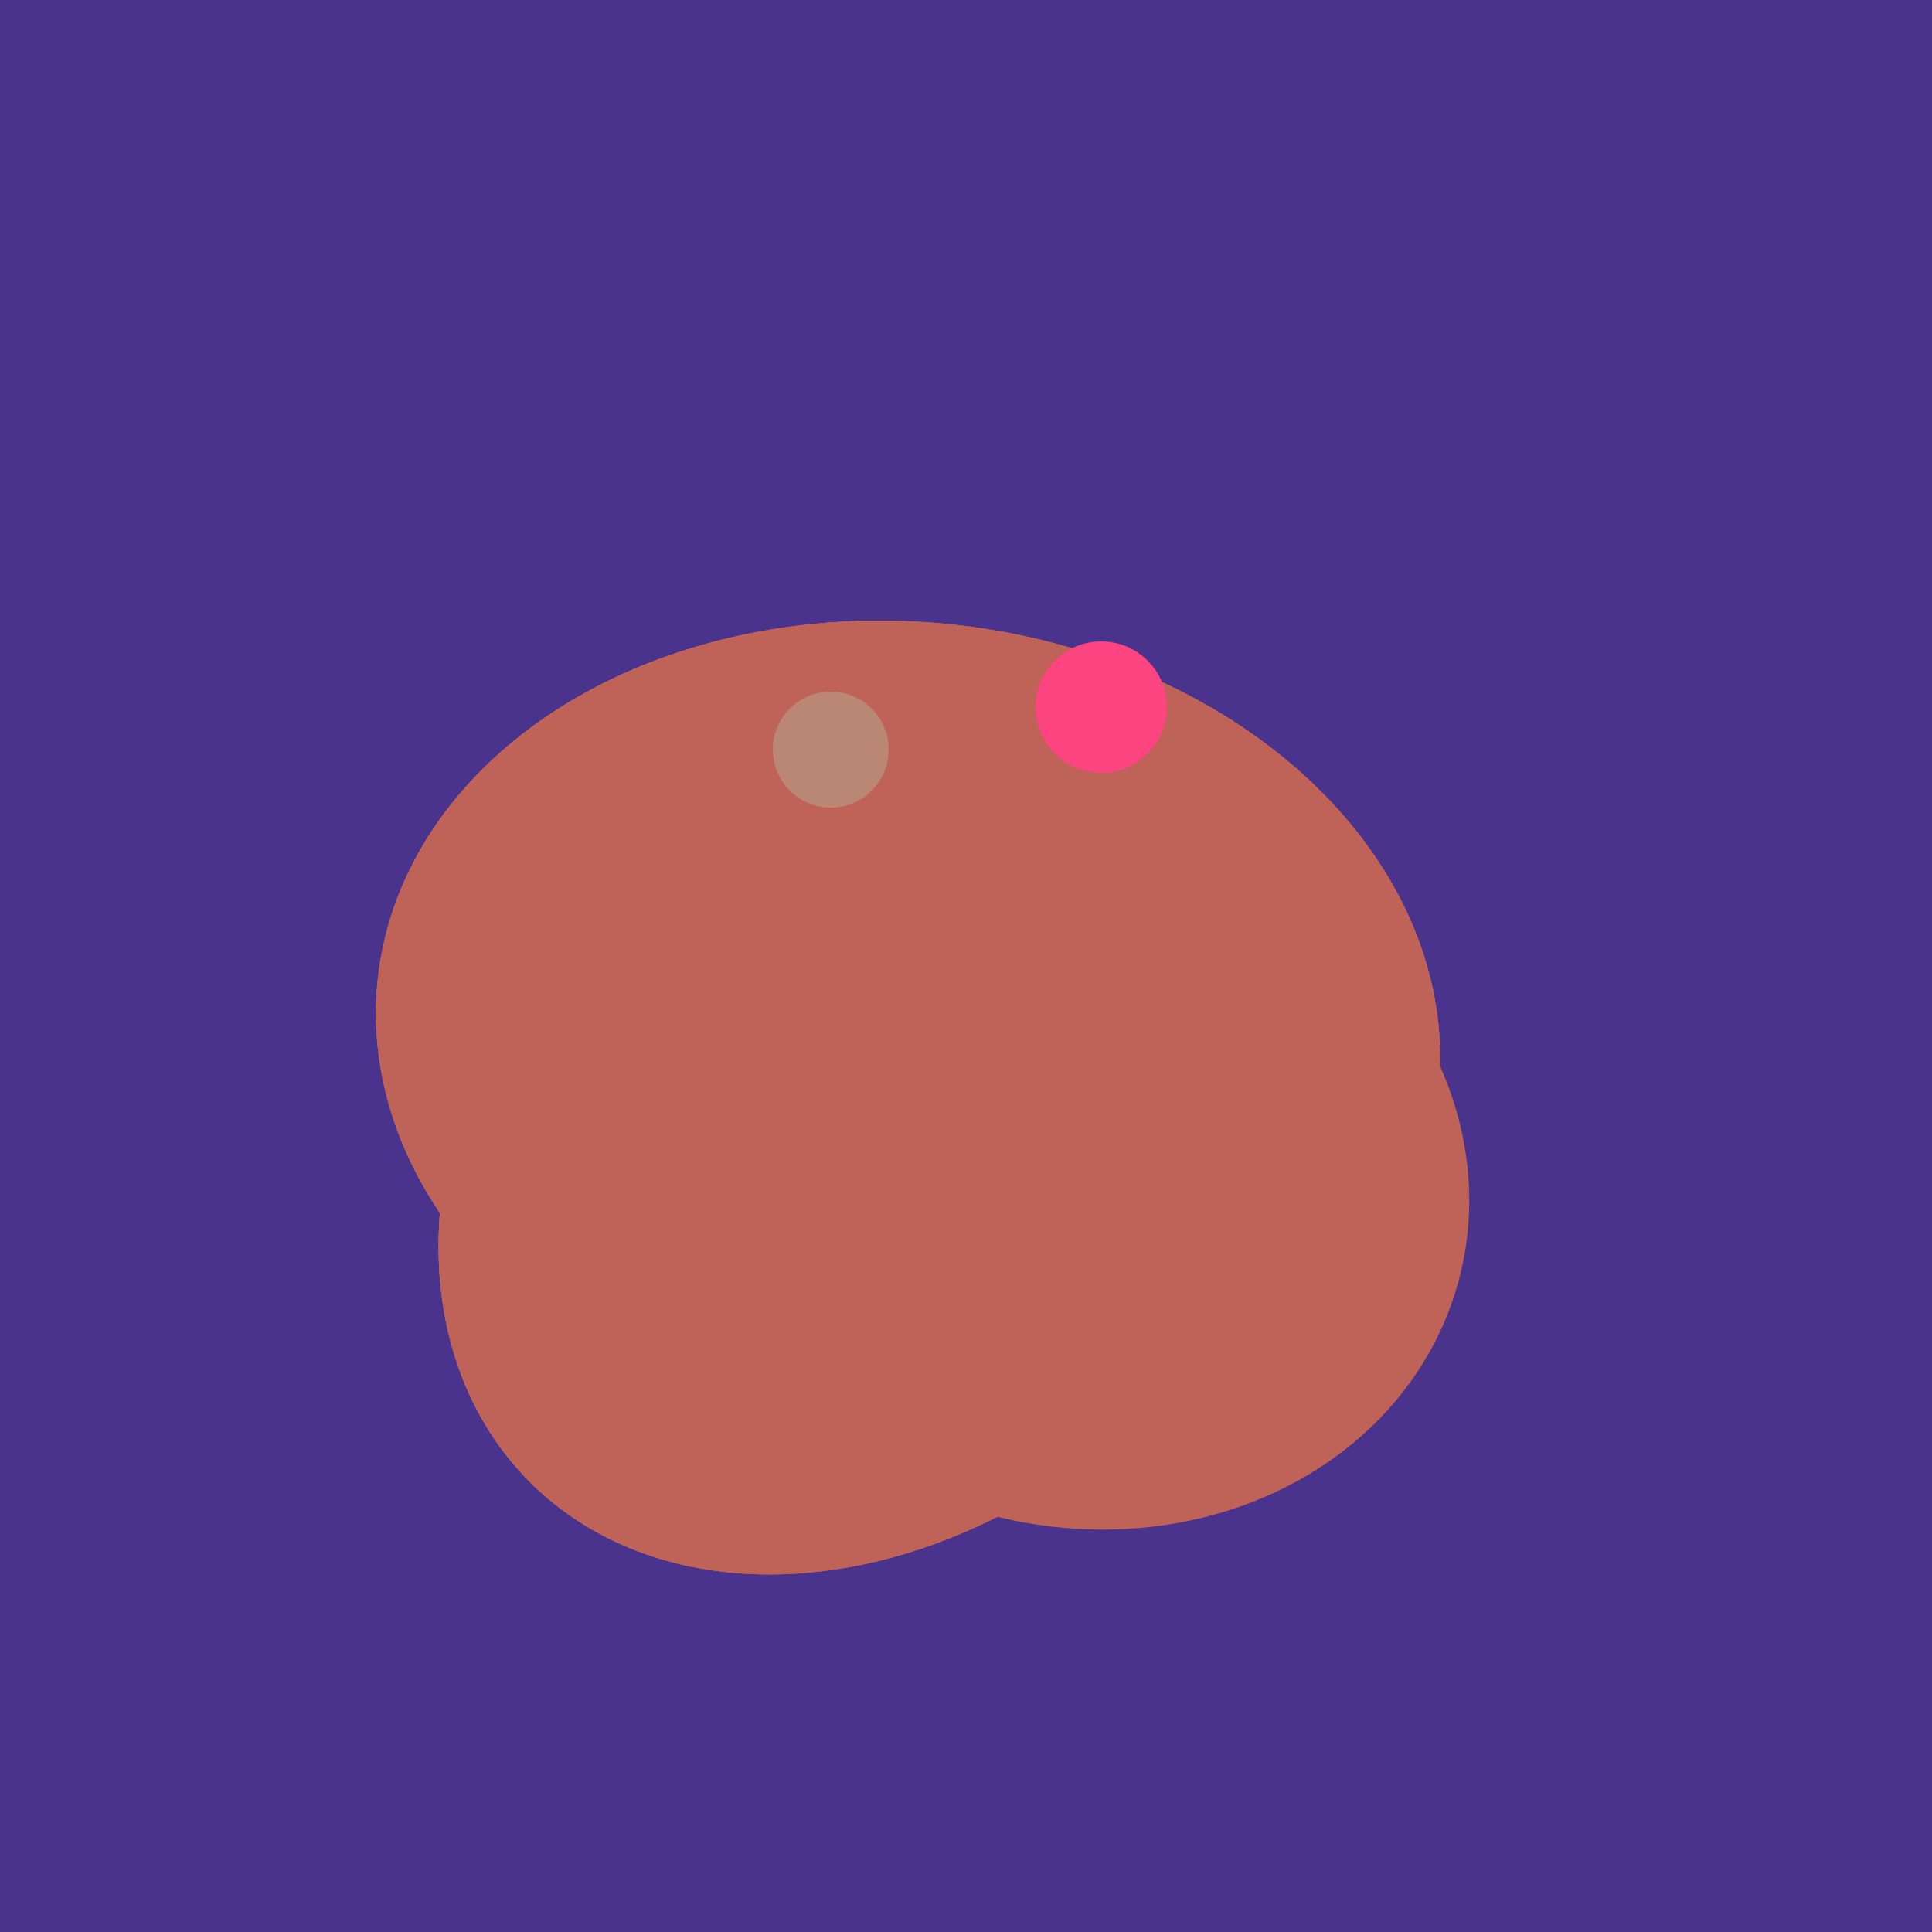<svg width="500" height="500" xmlns="http://www.w3.org/2000/svg"><rect width="500" height="500" fill="#4a338c"/><ellipse cx="279" cy="305" rx="102" ry="90" transform="rotate(15, 279, 305)" fill="rgb(191,98,87)"/><ellipse cx="229" cy="293" rx="99" ry="129" transform="rotate(46, 229, 293)" fill="rgb(191,98,87)"/><ellipse cx="235" cy="268" rx="107" ry="138" transform="rotate(276, 235, 268)" fill="rgb(191,98,87)"/><ellipse cx="229" cy="293" rx="99" ry="129" transform="rotate(46, 229, 293)" fill="rgb(191,98,87)"/><ellipse cx="235" cy="268" rx="107" ry="138" transform="rotate(276, 235, 268)" fill="rgb(191,98,87)"/><ellipse cx="229" cy="293" rx="99" ry="129" transform="rotate(46, 229, 293)" fill="rgb(191,98,87)"/><ellipse cx="235" cy="268" rx="107" ry="138" transform="rotate(276, 235, 268)" fill="rgb(191,98,87)"/><circle cx="215" cy="194" r="15" fill="rgb(186,135,117)" /><circle cx="285" cy="183" r="17" fill="rgb(252,69,128)" /></svg>
